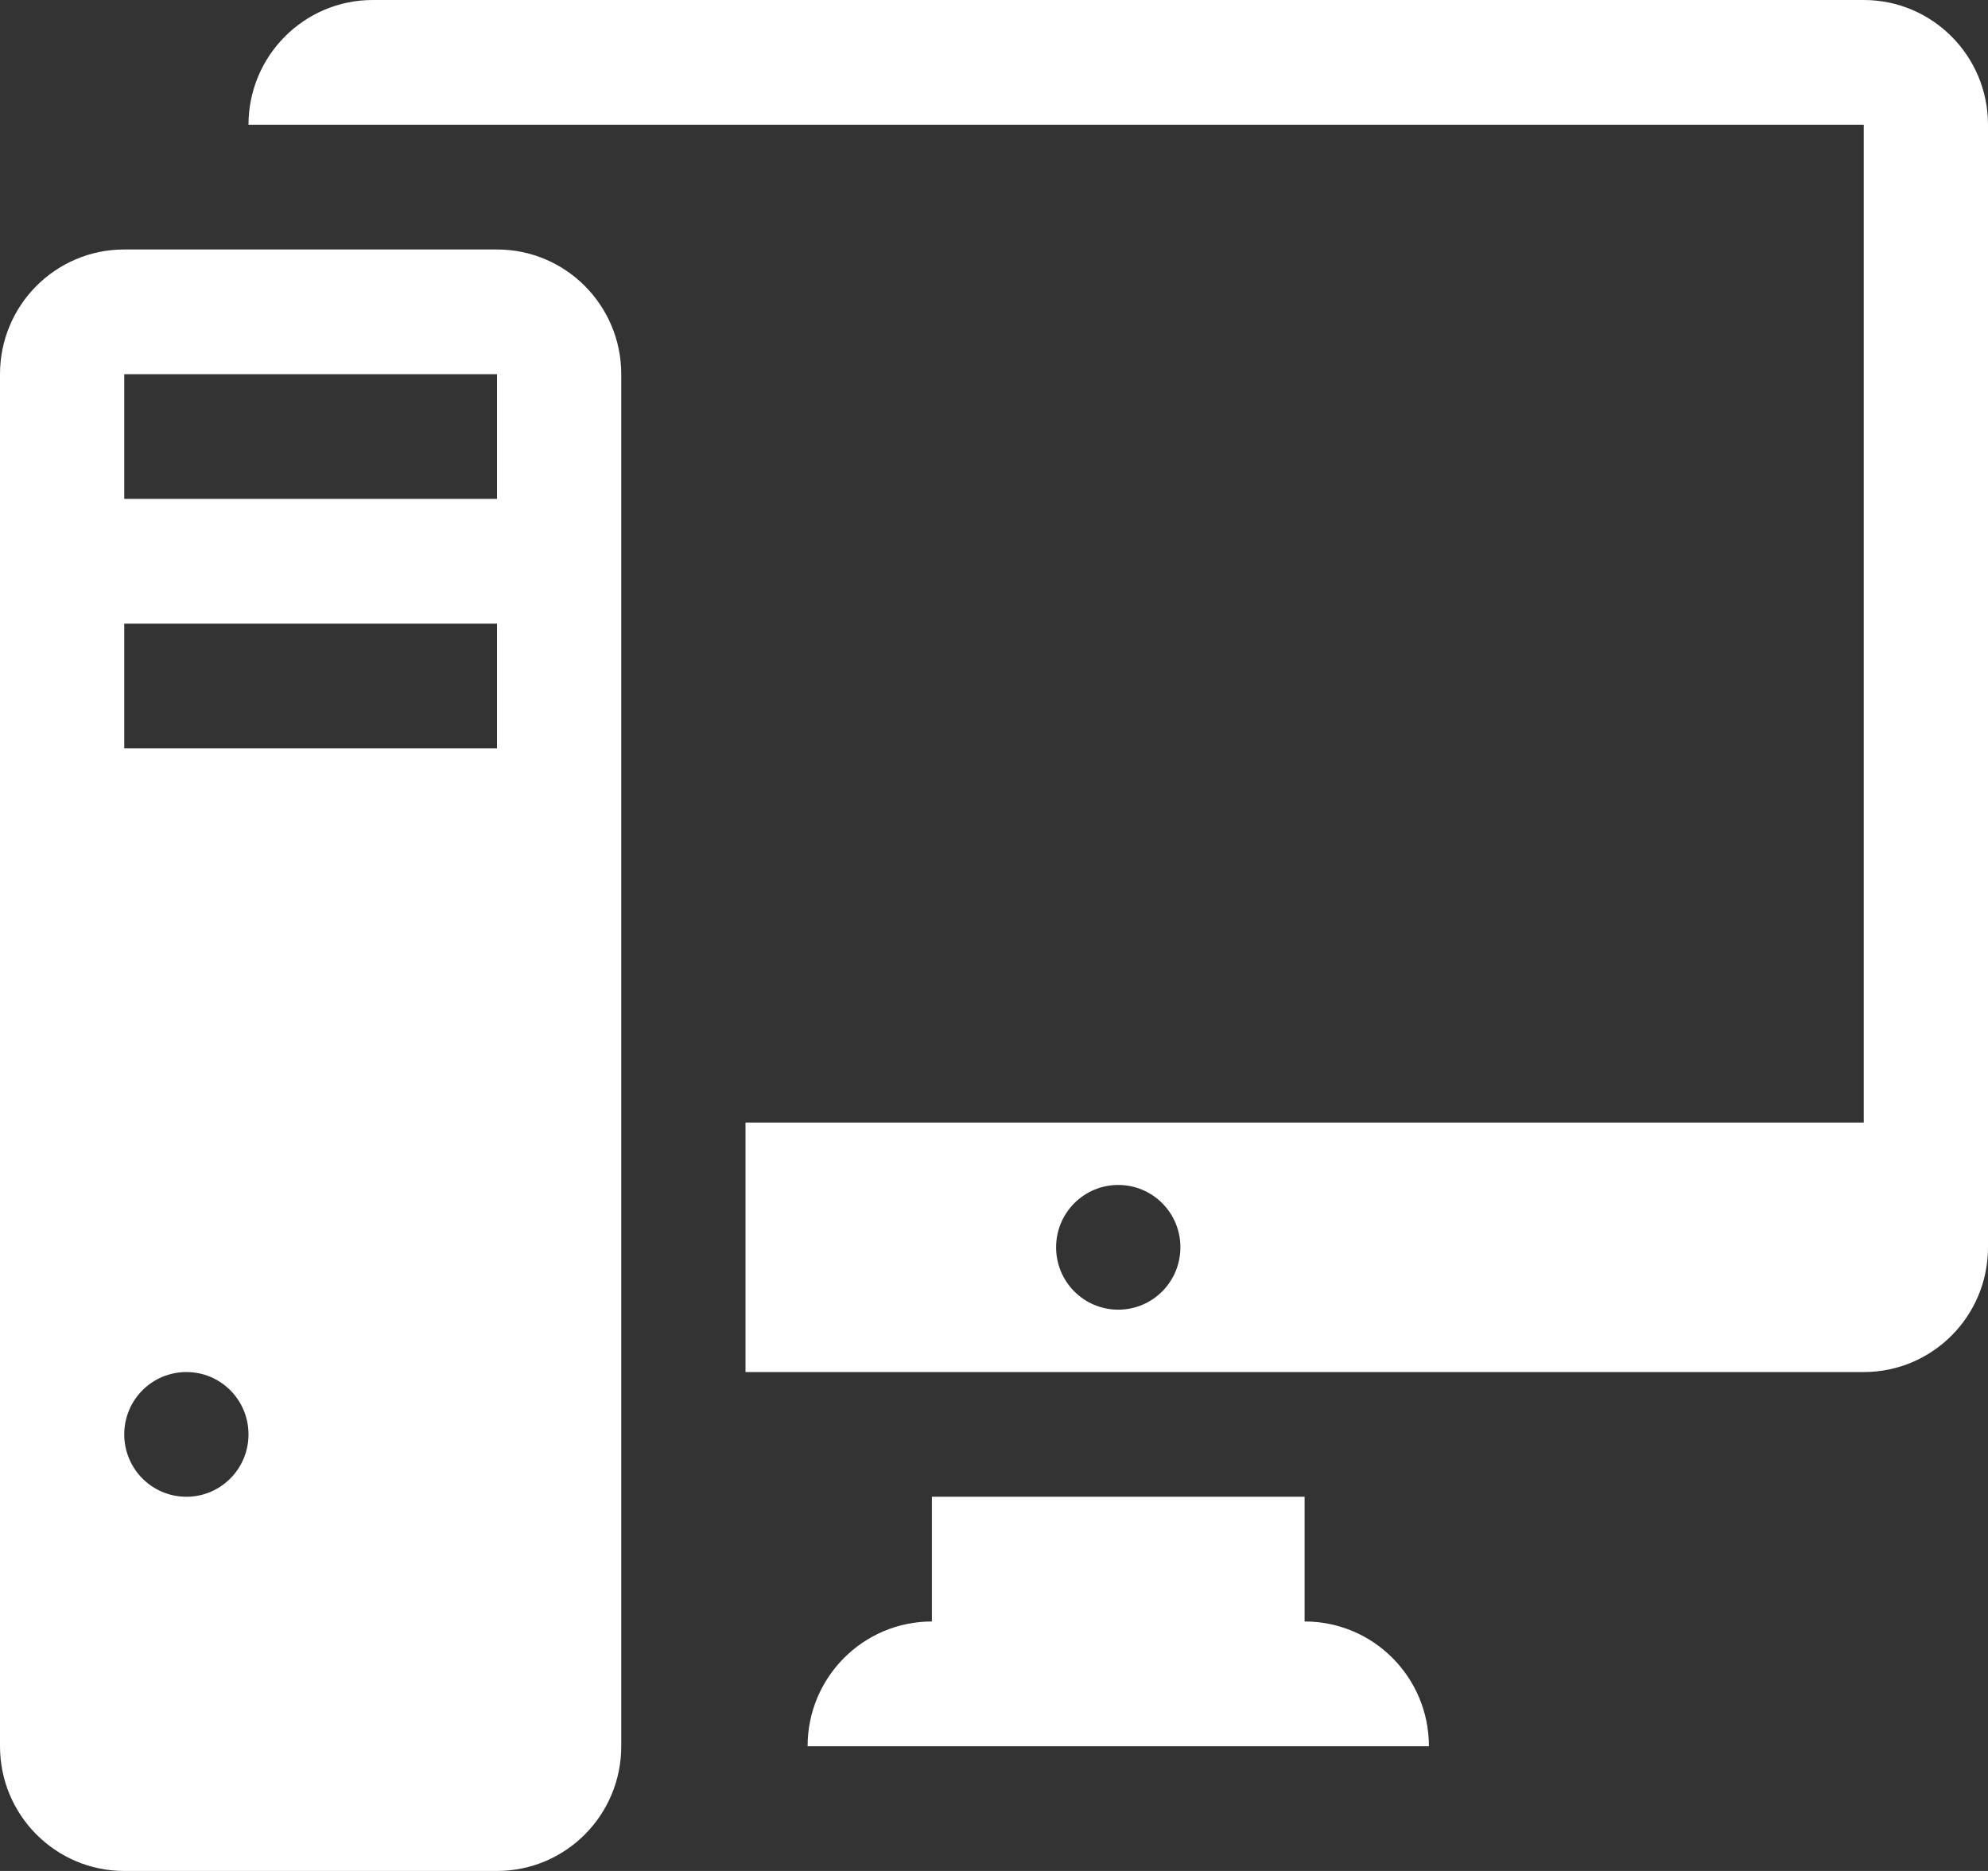 <?xml version="1.0" encoding="UTF-8"?>
<svg width="34px" height="32px" viewBox="0 0 34 32" version="1.1" xmlns="http://www.w3.org/2000/svg" xmlns:xlink="http://www.w3.org/1999/xlink">
    <rect x="0" y="0" width="34" height="32" fill="#333333" stroke="none"/>
    <title>pc6</title>
    <g id="web改版2.0" stroke="none" stroke-width="1" fill="none" fill-rule="evenodd">
        <g id="PCP2.0-首页" transform="translate(-1328, -458)" fill="#FFFFFF" fill-rule="nonzero">
            <g id="pc6" transform="translate(1328, 458)">
                <path d="M8.5,4.267 C9.674,4.267 10.625,5.222 10.625,6.4 L10.625,29.867 C10.625,31.046 9.674,32 8.5,32 L2.125,32 C0.951,32 0,31.045 0,29.867 L0,6.4 C0,5.222 0.95,4.267 2.125,4.267 L8.5,4.267 Z M22.312,25.6 L22.312,27.733 C23.488,27.733 24.438,28.687 24.438,29.867 L13.812,29.867 C13.812,28.688 14.763,27.733 15.938,27.733 L15.938,25.6 L22.312,25.6 Z M3.188,23.467 C2.6,23.467 2.125,23.943 2.125,24.533 C2.125,25.123 2.6,25.6 3.188,25.6 C3.775,25.6 4.25,25.123 4.25,24.533 C4.25,23.943 3.775,23.467 3.188,23.467 Z M31.875,0 C33.049,0 34,0.956 34,2.133 L34,21.333 C34,22.513 33.049,23.467 31.875,23.467 L12.75,23.467 L12.75,19.2 L31.875,19.2 L31.875,2.133 L4.25,2.133 C4.25,0.956 5.201,0 6.375,0 L31.875,0 Z M19.125,20.267 C18.537,20.267 18.062,20.745 18.062,21.333 C18.062,21.923 18.537,22.4 19.125,22.4 C19.713,22.4 20.188,21.923 20.188,21.333 C20.188,20.743 19.713,20.267 19.125,20.267 Z M8.5,10.667 L2.125,10.667 L2.125,12.8 L8.5,12.8 L8.5,10.667 Z M8.5,6.4 L2.125,6.4 L2.125,8.533 L8.5,8.533 L8.5,6.4 Z" id="形状结合"></path>
            </g>
        </g>
    </g>
</svg>